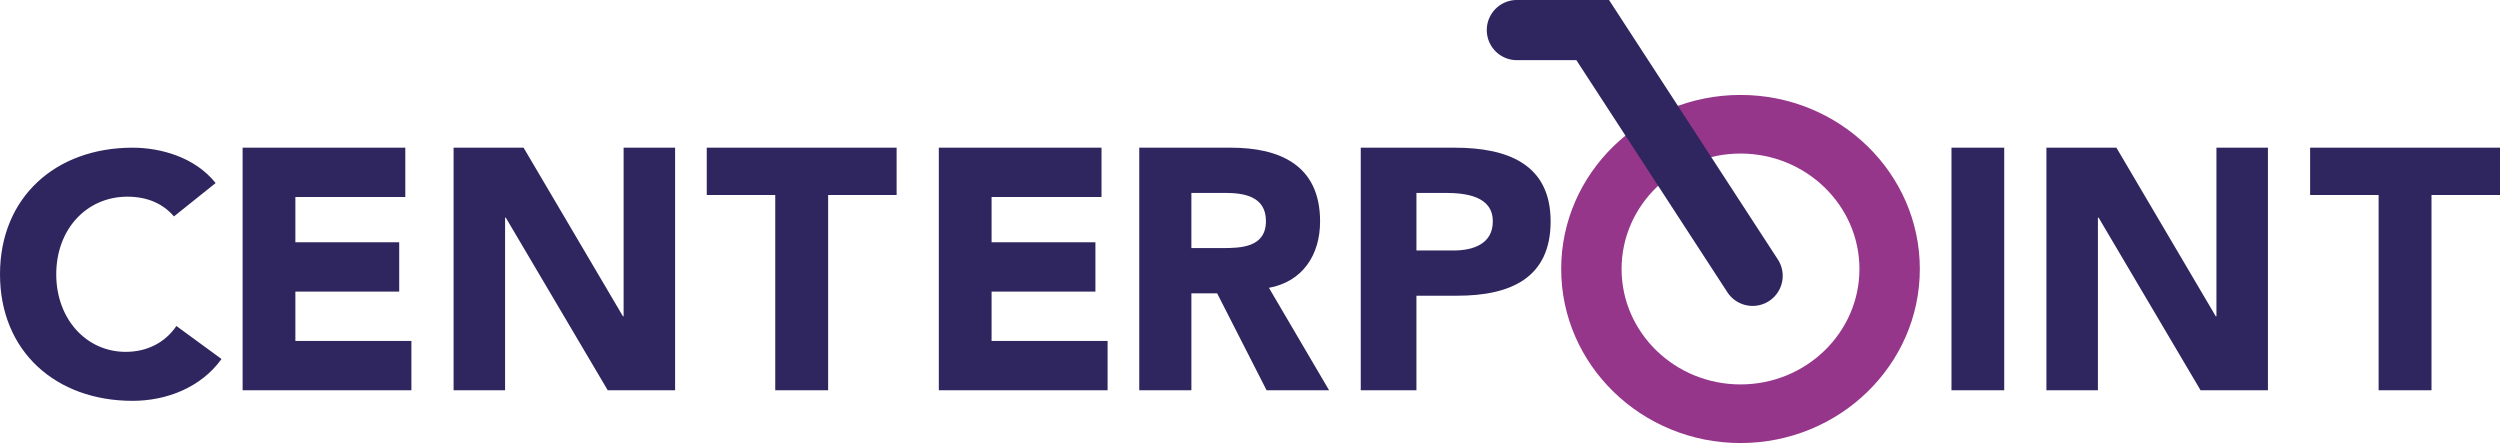 <svg width="237" height="42" xmlns="http://www.w3.org/2000/svg"><g fill="none" fill-rule="evenodd"><path d="M16.49 20.516c-1.02-1.194-2.5-1.871-4.41-1.871-3.884 0-6.748 3.096-6.748 7.355 0 4.258 2.864 7.355 6.584 7.355 2.073 0 3.752-.904 4.805-2.452L21 34.032C19.058 36.742 15.767 38 12.574 38 5.299 38 0 33.322 0 26c0-7.323 5.3-12 12.574-12 2.6 0 5.892.87 7.867 3.354l-3.95 3.162zM23 14h15.423v4.678H28.002v4.288h9.843v4.679h-9.843v4.677H39V37H23zm20 0h6.635l9.42 15.983h.063V14H64v23h-6.385l-9.67-16.373h-.063V37H43zm30.493 4.483H67V14h18v4.483h-6.493V37h-5.014zM89 14h15.423v4.678H94.002v4.288h9.844v4.679h-9.844v4.677H105V37H89zm23.943 9.518h2.916c1.806 0 4.152-.065 4.152-2.566 0-2.307-2.029-2.664-3.835-2.664h-3.233v5.23zM108 14h8.683c4.595 0 8.461 1.624 8.461 6.984 0 3.217-1.68 5.718-4.848 6.303L126 37h-5.926l-4.69-9.194h-2.44V37H108V14zm26.278 9.746h3.52c1.86 0 3.72-.618 3.72-2.762 0-2.371-2.503-2.696-4.533-2.696h-2.707v5.458zM129 14h8.898c4.974 0 9.102 1.527 9.102 6.984 0 5.393-3.823 7.05-8.865 7.05h-3.857V37H129V14zm56 23h5V14h-5zm9-23h6.635l9.42 15.983h.063V14H215v23h-6.385l-9.67-16.373h-.063V37H194zm31.493 4.483H219V14h18v4.483h-6.493V37h-5.014z" fill="#2F265F"/><path d="M165 14.557c-6.217 0-11.275 4.909-11.275 10.943 0 6.035 5.058 10.943 11.275 10.943 6.217 0 11.275-4.908 11.275-10.943 0-6.034-5.058-10.943-11.275-10.943M165 42c-9.373 0-17-7.402-17-16.5 0-9.098 7.627-16.5 17-16.5 9.374 0 17 7.402 17 16.5 0 9.098-7.626 16.5-17 16.5" fill="#95368B"/><path d="M166.15 29a2.852 2.852 0 0 1-2.395-1.297l-14.315-22h-5.587a2.852 2.852 0 1 1 0-5.703h8.683l16.002 24.594A2.85 2.85 0 0 1 166.15 29" fill="#2F265F"/></g></svg>